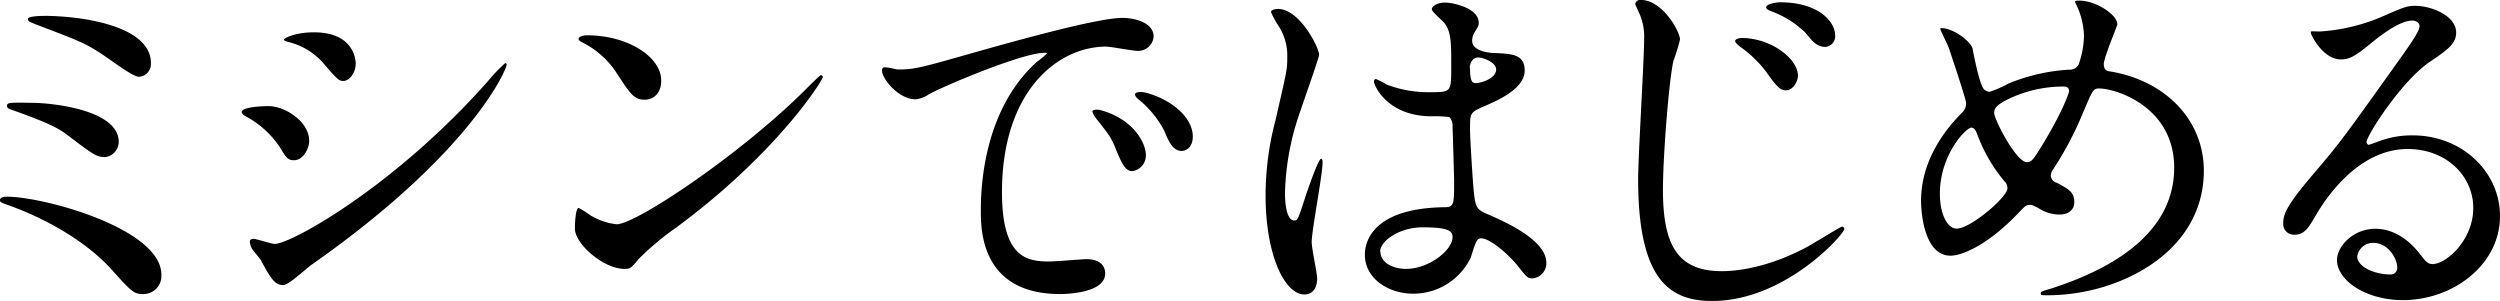 <svg id="レイヤー_1" data-name="レイヤー 1" xmlns="http://www.w3.org/2000/svg" viewBox="0 0 416.25 50.12"><title>catch2</title><path d="M813.53,503.44c-1.55,0-1.94-.38-5.36-4.19-4.2-4.59-10.66-8.27-16.86-10.53-1.49-.52-1.62-.58-1.62-.91,0-.58.91-.58,1.17-.58,6.07,0,25.7,5.3,25.7,13A3,3,0,0,1,813.53,503.44Zm-4.07-25.32a2.58,2.58,0,0,1-2.26,2.52c-1.42,0-1.94-.38-6.2-3.61-1.62-1.23-3.17-2.07-9.37-4.27-.39-.13-.77-.25-.77-.64,0-.58.38-.58,4.13-.52C798.15,471.6,809.46,472.7,809.46,478.12Zm-12.47-21c6,0,17.83,1.55,17.83,7.88a2.13,2.13,0,0,1-1.94,2.26c-.77,0-2.26-1-4.78-2.77-3.81-2.65-4.26-2.85-12.27-5.88-1.42-.58-1.49-.58-1.49-1C794.34,457.33,795.38,457.13,797,457.13Z" transform="translate(-789.69 -454.48)"/><path d="M841.17,477.93c0,1.29-1,3.23-2.52,3.23-1,0-1.29-.39-2.26-2a15.57,15.57,0,0,0-5.88-5.36c-.19-.13-.58-.39-.58-.65,0-.9,3.68-1,4.52-1C837.23,472.18,841.17,474.77,841.17,477.93Zm-7.95,20c-.19-.32-1.35-1.68-1.55-2a2.77,2.77,0,0,1-.38-1.23c0-.25.19-.45.58-.45.58,0,3,.84,3.55.84,2.78,0,20.15-9.69,35.59-27.19a29.46,29.46,0,0,1,2.78-2.91.24.24,0,0,1,.26.26c0,.71-5.69,14.53-32.43,33.27-.77.51-3.87,3.42-4.71,3.42C835.48,502,834.84,500.92,833.22,498Zm15.7-32.87c0,1.48-1,2.9-2.07,2.9-.71,0-1-.25-3.36-3a11.27,11.27,0,0,0-5.55-3.43c-.26-.06-1-.25-1-.45s1.81-1.22,5-1.22C848.92,459.85,848.92,464.88,848.92,465.08Z" transform="translate(-789.69 -454.48)"/><path d="M902.33,492.33a45.83,45.83,0,0,0-6.33,5.3c-1.23,1.49-1.36,1.62-2.33,1.62-3.48,0-8.26-4.14-8.26-6.72,0-.45.06-3.43.64-3.43a16,16,0,0,1,1.94,1.23,10.64,10.64,0,0,0,4.39,1.49c3.17,0,20.28-11.43,31-22,1-1,2.84-2.84,3-2.84a.41.41,0,0,1,.32.32C926.68,467.85,919.12,479.93,902.33,492.33ZM897,471.08c-1.74,0-2.39-1-4.52-4.26a14.6,14.6,0,0,0-5.88-5.3c-.25-.12-.58-.32-.58-.58s.52-.58,1.42-.58c6.91,0,12.34,3.68,12.34,7.49C899.81,469.79,898.71,471.08,897,471.08Z" transform="translate(-789.69 -454.48)"/><path d="M939.2,466.05c2.72,0,3.69-.26,12.53-2.78,5.75-1.62,20.55-5.81,24.81-5.81,2.32,0,5.23.9,5.23,3.1a2.58,2.58,0,0,1-2.65,2.39c-.84,0-4.52-.71-5.23-.71-8.2,0-17.37,7.55-17.37,24.22,0,10.85,4.06,11.56,7.88,11.56,1,0,5.55-.39,6.13-.39,2,0,3.17.84,3.17,2.39,0,3.42-7.11,3.42-7.5,3.42C953,503.44,953,492.66,953,489.62c0-2.84.06-16.53,9.36-24.87A12.25,12.25,0,0,0,964,463.4c0-.13-.26-.13-.39-.13-3.75,0-17.12,5.68-19.25,6.91a4.94,4.94,0,0,1-2.19.84c-3.23,0-6.33-4.33-5.49-5.23C936.94,465.46,938.82,466.05,939.2,466.05Zm41.28,14.27a2.62,2.62,0,0,1-2.26,2.65c-1.16,0-1.75-1.23-2.78-3.75-.71-1.81-1.16-2.39-3.23-5a3.44,3.44,0,0,1-.64-1.16c0-.32.71-.39,1.29-.26C978.35,474.25,980.48,478.25,980.48,480.32Zm7.81-3.1c0,1.68-1,2.39-1.87,2.39-1.55,0-2.26-1.87-2.91-3.42a16.77,16.77,0,0,0-4.26-5.17c-.32-.26-.58-.52-.58-.84s.71-.39.9-.39a6,6,0,0,1,1.62.33C985,471.34,988.29,474.12,988.29,477.22Z" transform="translate(-789.69 -454.48)"/><path d="M1009,500.86c0,1.42-.65,2.65-2.13,2.65-3.23,0-6.46-6.46-6.46-16.47a49.19,49.19,0,0,1,1.68-12.66c1.81-7.95,1.93-8.27,1.93-10.27a9.13,9.13,0,0,0-1.48-5.36,13.63,13.63,0,0,1-1.23-2.26c0-.39.78-.52,1.16-.52,3.62,0,6.85,6.46,6.85,7.62,0,.52-2.84,8.46-3.36,10.08a43.21,43.21,0,0,0-2.32,13c0,.39,0,4.52,1.55,4.52.58,0,.64-.26,1.81-3.81.25-.84,2.19-6.46,2.64-6.46.26,0,.26.45.26.58,0,2.07-1.81,11.37-1.81,13.24C1008.05,495.69,1009,500,1009,500.86Zm25.64-3.62a10.65,10.65,0,0,1-9.62,6.14c-4.33,0-8.08-2.65-8.08-6.46,0-.9,0-7.75,13.24-7.94,1.62,0,1.62-.46,1.62-4.46,0-.39-.2-7.24-.26-9a2.1,2.1,0,0,0-.52-1.55,21.3,21.3,0,0,0-3-.13c-7.3,0-9.56-5.11-9.56-5.75,0-.2.07-.45.33-.45a11.55,11.55,0,0,1,1.74.9,19.25,19.25,0,0,0,7.23,1.29c3.56,0,3.56,0,3.56-4.26,0-4.07,0-5.88-1.23-7.36-.26-.33-2-1.75-2-2.2s.84-1.1,2.19-1.1,5.62.91,5.62,3.36c0,.45-.06.58-.71,1.62a2.83,2.83,0,0,0-.39,1.35c0,1.94,3.36,2.07,3.75,2.07,2.84.13,5,.19,5,2.91,0,3-4.32,4.9-6.71,5.94s-2.39,1.1-2.39,3.87c0,1.42.45,8.72.64,10.47.26,2.39.45,2.84,2.07,3.55,3.16,1.36,10,4.39,10,8.2a2.55,2.55,0,0,1-2.33,2.59c-.77,0-1-.26-2.52-2.2-1.87-2.26-5.23-5-6.39-4.39C1035.38,494.4,1034.79,496.79,1034.6,497.24Zm-15.11-.84c0,1.75,2,2.85,4.26,2.85,3.81,0,7.75-3.1,7.75-5.3,0-1.1-.9-1.62-5-1.62C1022.78,492.33,1019.49,494.53,1019.49,496.4Zm14.92-30.55c0,2.46.51,2.46,1,2.46.9,0,3.35-.78,3.35-2.26,0-1.17-2.13-2-3-2a1.41,1.41,0,0,0-.78.26A2,2,0,0,0,1034.41,465.85Z" transform="translate(-789.69 -454.48)"/><path d="M1069.41,461.07a32.64,32.64,0,0,1-1.1,3.56c-.77,3.48-1.74,15.95-1.74,21.44,0,9.36,2.52,13.56,9.82,13.56.9,0,6.58,0,14-3.94,1-.51,5.75-3.48,6-3.48a.41.41,0,0,1,.39.38c0,.84-9.82,12-22,12-7,0-12.34-3.36-12.34-20.28,0-3.75,1-20,1-23.32a9.59,9.59,0,0,0-.71-4.07c-.06-.13-.77-1.68-.77-1.75a.81.81,0,0,1,.9-.71C1066.5,454.48,1069.41,459.72,1069.41,461.07Zm19.64,6c0,.9-.78,2.45-2,2.45-.9,0-1.48-.51-3.23-3a19.11,19.11,0,0,0-4.32-4.2c-.26-.19-.91-.71-.91-1s.58-.52,1.16-.52C1084.78,460.88,1089.05,464.37,1089.05,467.08Zm6.2-6.65a1.78,1.78,0,0,1-1.62,1.87c-1.42,0-2.13-.9-3.36-2.39a16.13,16.13,0,0,0-5.68-3.55c-.65-.26-.84-.45-.84-.65,0-.58,1.74-.84,2.32-.84C1092.4,454.87,1095.25,458,1095.25,460.43Z" transform="translate(-789.69 -454.48)"/><path d="M1130.7,503.64c-1.1,0-1.23,0-1.23-.33s.2-.32,1.88-.83c8.52-2.78,20.34-8.4,20.34-20.09,0-10.08-9.62-13.18-12.53-13.18-1,0-1.09.39-2.77,4.33a55.82,55.82,0,0,1-4.91,9.23,1.73,1.73,0,0,0-.33.91,1.28,1.28,0,0,0,1,1.23c2.2,1.16,2.91,1.68,2.91,3.23s-1.36,2.06-2.39,2.06a6.36,6.36,0,0,1-3.62-1.1c-.9-.45-1-.51-1.35-.51-.65,0-.78.13-1.94,1.35-5.23,5.49-9.5,7.11-11.31,7.11-4.19,0-4.9-6.59-4.9-9.17,0-6.72,4.06-11.89,6.78-14.6a2.08,2.08,0,0,0,.71-1.68c0-.58-2.59-8.33-2.91-9.24-.19-.51-1.36-2.84-1.36-3s0-.2.13-.2c2.07,0,5,2.27,5.24,3.49.77,4.14,1.42,5.95,1.68,6.4a1.33,1.33,0,0,0,1.16.71,18.47,18.47,0,0,0,3.1-1.36,31.33,31.33,0,0,1,10.07-2.32,1.67,1.67,0,0,0,1.62-.84,14.74,14.74,0,0,0,.9-4.78,12.75,12.75,0,0,0-1.35-5.36,1,1,0,0,1-.13-.33c0-.19.51-.19.64-.19,2.91,0,6.4,2.39,6.4,3.94,0,.26-2.26,5.55-2.26,6.65s.71,1.16,1.22,1.23c9,1.55,15.44,8,15.44,16.53C1156.6,496.73,1142.2,503.64,1130.7,503.64Zm-7.23-18.93a26.24,26.24,0,0,1-4.4-7.43c-.32-.9-.58-1.55-1.16-1.55-.84,0-5.23,4.46-5.23,11,0,3.48,1.29,5.81,2.78,5.81,2.39,0,8.46-5.3,8.46-6.65A1.48,1.48,0,0,0,1123.47,484.71Zm9.81-15.82a21.07,21.07,0,0,0-9.81,2.39c-1.1.64-1.75,1.1-1.75,2,0,1.1,3.68,8.2,5.43,8.2.64,0,.9-.13,2.26-2.32,3.55-5.75,4.78-9.17,4.78-9.5C1134.19,468.89,1133.54,468.89,1133.28,468.89Z" transform="translate(-789.69 -454.48)"/><path d="M1201.49,489.1c0-5.29-4.46-9.81-10.92-9.81-8.53,0-14,8.85-15.18,10.85-1.29,2.19-1.94,3.42-3.68,3.42a1.78,1.78,0,0,1-1.87-1.81c0-1.61.51-3,5.1-8.39,4.2-4.91,4.84-5.75,14.6-19.45,2.13-3,3-4.39,3-5.1,0-.45-.45-.9-1.22-.9-2.39,0-6.2,3.23-7.3,4.13-2.59,2.13-3.49,2.33-4.59,2.33-3,0-5-4.14-5-4.46s.2-.19,1.55-.19a31.07,31.07,0,0,0,10-2.33c4-1.74,4.46-1.94,5.88-1.94,2.59,0,6.78,1.62,6.78,4.46,0,1.87-1.48,2.91-4.58,5-4.65,3.29-10.34,12.14-10.34,13.24,0,.19.2.45.39.45l1.62-.58a15.46,15.46,0,0,1,5.68-1c8.27,0,14.53,6.13,14.53,13.43,0,8.2-7.94,14-16.14,14-6.4,0-11-3.42-11-6.65,0-2.33,2.71-5.23,6.39-5.23,3,0,5.55,1.81,7.36,4.13.91,1.16,1.29,1.75,2.2,1.75C1197,498.41,1201.49,494.47,1201.49,489.1Zm-16.6,5.82a2.65,2.65,0,0,0-2.72,2.26c0,1.68,2.78,3,5.56,3a1.07,1.07,0,0,0,1.1-1.16C1188.83,497.5,1187.28,494.92,1184.89,494.92Z" transform="translate(-789.69 -454.48)"/></svg>